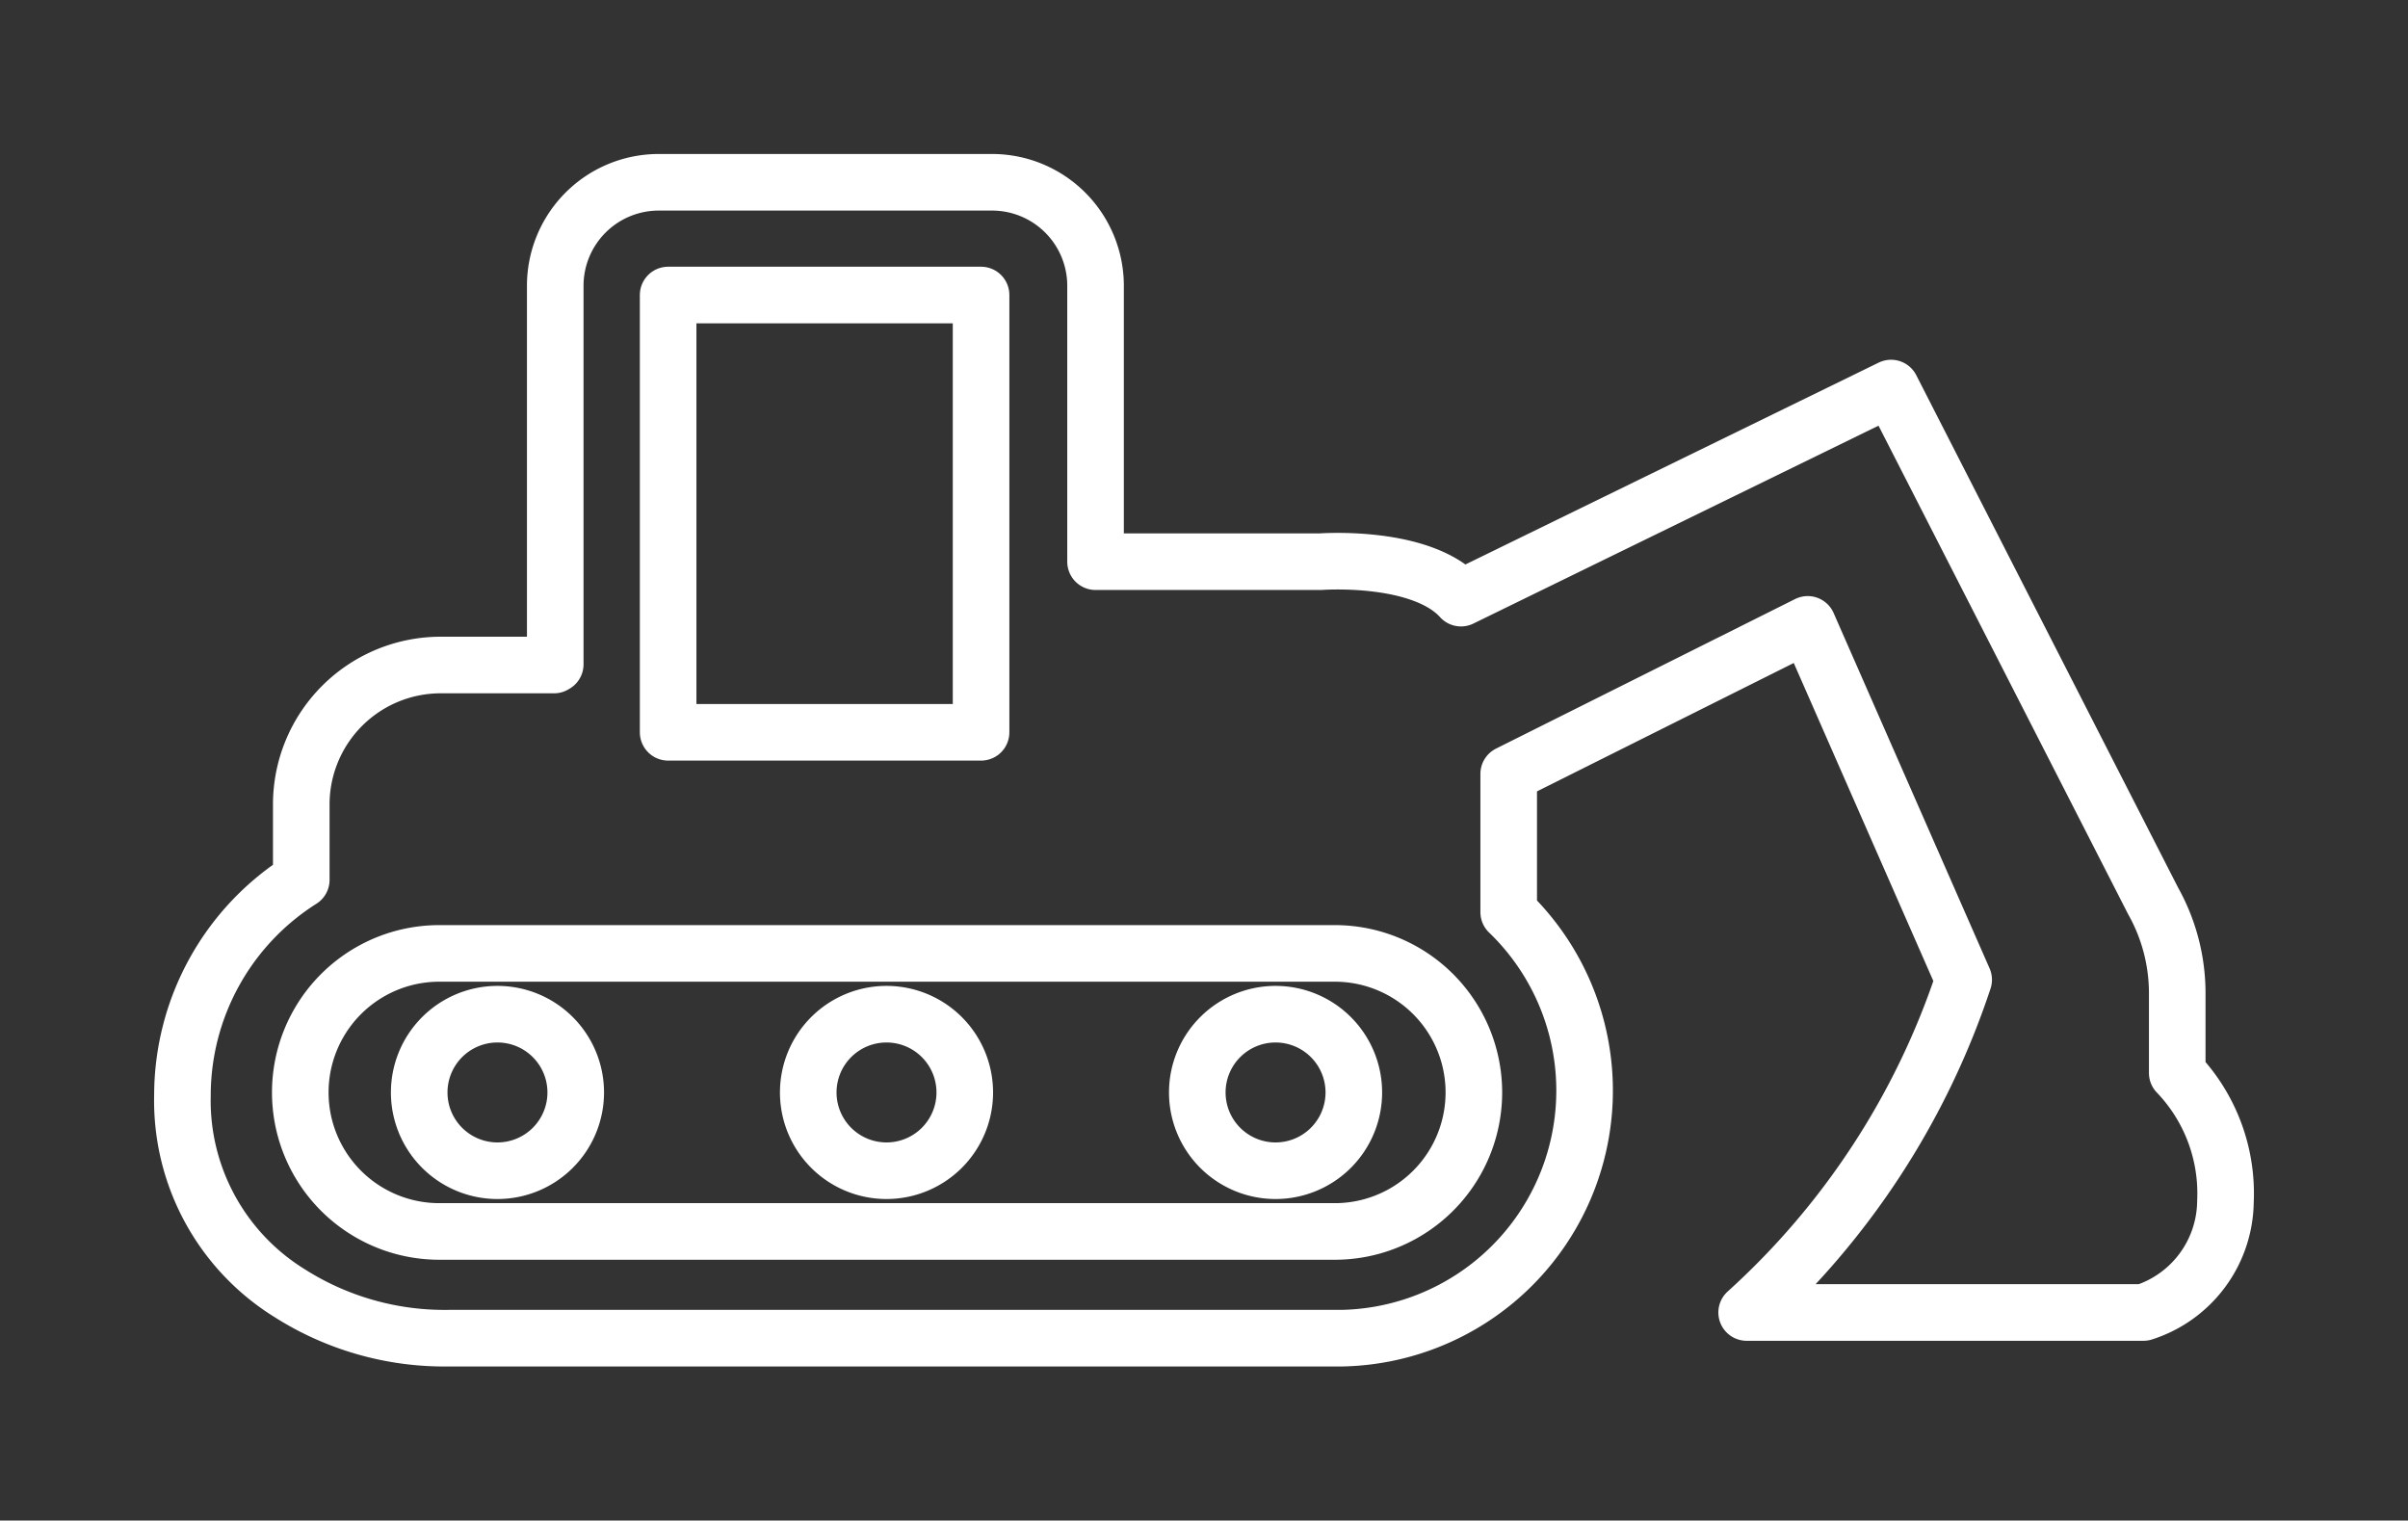 <svg xmlns="http://www.w3.org/2000/svg" xmlns:xlink="http://www.w3.org/1999/xlink" width="42.553" height="26.868" viewBox="0 0 42.553 26.868">
  <rect x="0" y="0" width="42.553" height="26.868" fill="#333333" stroke="none"/>
  <defs>
    <clipPath id="clip-path">
      <rect id="Rechteck_426" data-name="Rechteck 426" width="42.553" height="26.868" transform="translate(-3 -3)" fill="none" stroke="#fff" stroke-width="1"/>
    </clipPath>
  </defs>
  <g id="Gruppe_578" data-name="Gruppe 578" transform="translate(3 3)">
    <path id="Pfad_636" data-name="Pfad 636" d="M7.3,9.226V2.538A1.829,1.829,0,0,1,9.132.709h5.887a1.829,1.829,0,0,1,1.829,1.829V7.413h3.977s1.78-.133,2.481.644l7.6-3.712,4.631,9.063a3.333,3.333,0,0,1,.426,1.619v1.42a3.076,3.076,0,0,1,.852,2.273,2.082,2.082,0,0,1-1.449,1.96H28.354A13.76,13.76,0,0,0,32.189,14.8L29.433,8.521l-5.284,2.642v2.443a4.376,4.376,0,0,1-2.954,7.528H5.412a5.1,5.1,0,0,1-2.8-.792,4,4,0,0,1-1.9-3.5,4.511,4.511,0,0,1,2.1-3.807V11.7A2.464,2.464,0,0,1,5.278,9.239h2Z" transform="translate(-0.488 -0.488)" fill="none" stroke="#fff" stroke-linecap="round" stroke-linejoin="round" stroke-width="1"/>
      <rect id="Rechteck_425" data-name="Rechteck 425" width="5.53" height="7.727" transform="translate(8.807 2.213)" fill="none" stroke="#fff" stroke-linecap="round" stroke-linejoin="round" stroke-width="1"/>
      <path id="Pfad_637" data-name="Pfad 637" d="M16.908,49.242a1.383,1.383,0,1,0-1.383,1.383A1.383,1.383,0,0,0,16.908,49.242Z" transform="translate(-9.734 -32.938)" fill="none" stroke="#fff" stroke-linecap="round" stroke-linejoin="round" stroke-width="1"/>
      <path id="Pfad_638" data-name="Pfad 638" d="M38.959,49.242a1.383,1.383,0,1,0-1.383,1.383A1.383,1.383,0,0,0,38.959,49.242Z" transform="translate(-24.91 -32.938)" fill="none" stroke="#fff" stroke-linecap="round" stroke-linejoin="round" stroke-width="1"/>
      <path id="Pfad_639" data-name="Pfad 639" d="M61.01,49.242a1.383,1.383,0,1,0-1.383,1.383A1.383,1.383,0,0,0,61.01,49.242Z" transform="translate(-40.086 -32.938)" fill="none" stroke="#fff" stroke-linecap="round" stroke-linejoin="round" stroke-width="1"/>
      <path id="Pfad_640" data-name="Pfad 640" d="M25.682,44.415H9.856a2.456,2.456,0,0,0,0,4.913H25.682a2.456,2.456,0,1,0,0-4.913Z" transform="translate(-5.093 -30.568)" fill="none" stroke="#fff" stroke-linecap="round" stroke-linejoin="round" stroke-width="1"/>
    </g>
</svg>
